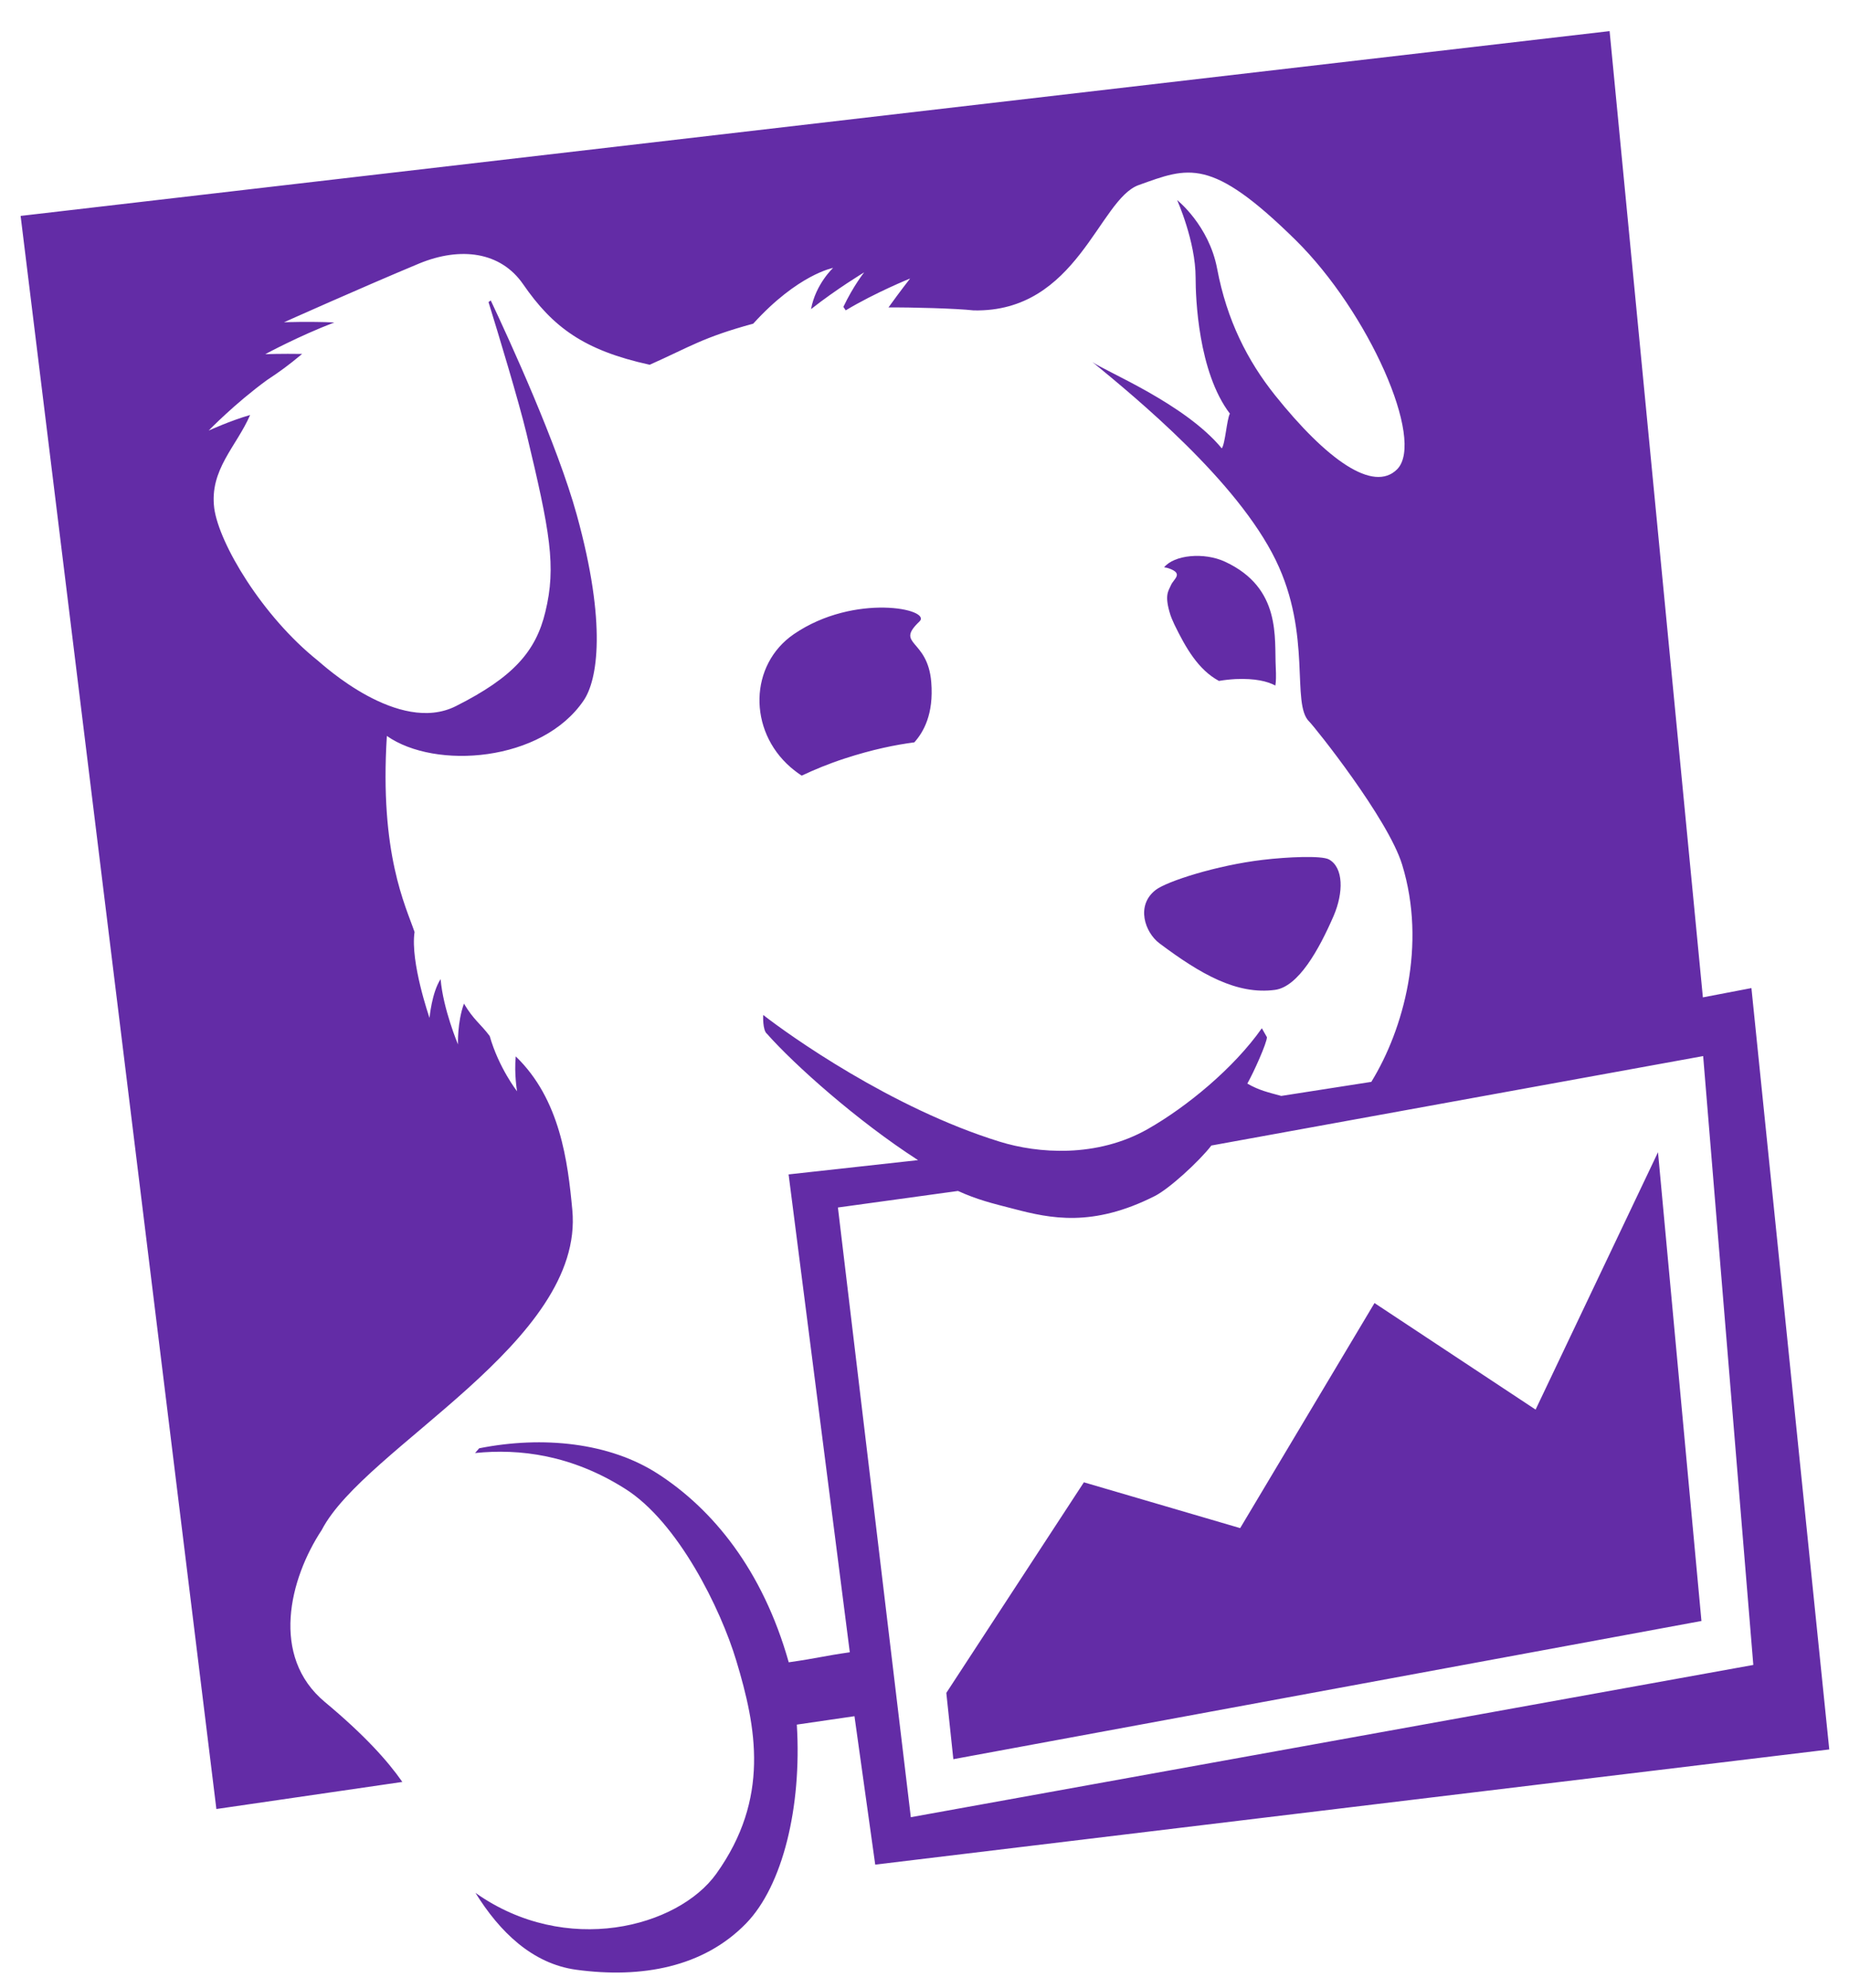 <svg width="100%" height="100%" viewBox="0 0 40 43" fill="none" xmlns="http://www.w3.org/2000/svg">
<path fill-rule="evenodd" clip-rule="evenodd" d="M33.22 30.495L29.735 28.19L26.829 33.059L23.448 32.068L20.472 36.624L20.624 38.058L36.808 35.068L35.868 24.927L33.22 30.495ZM18.127 26.123L20.724 25.765C21.144 25.954 21.436 26.026 21.94 26.155C22.724 26.36 23.633 26.556 24.978 25.877C25.291 25.721 25.943 25.123 26.206 24.782L36.845 22.847L37.93 36.019L19.704 39.313L18.127 26.123ZM37.889 21.376L36.839 21.577L34.821 0.673L0.446 4.671L4.681 39.136L8.704 38.55C8.383 38.09 7.883 37.534 7.028 36.821C5.843 35.834 6.262 34.157 6.961 33.098C7.886 31.309 12.651 29.035 12.381 26.175C12.284 25.135 12.12 23.781 11.157 22.854C11.121 23.239 11.186 23.609 11.186 23.609C11.186 23.609 10.791 23.104 10.594 22.414C10.398 22.15 10.245 22.065 10.037 21.712C9.889 22.121 9.908 22.595 9.908 22.595C9.908 22.595 9.585 21.828 9.532 21.182C9.341 21.471 9.292 22.021 9.292 22.021C9.292 22.021 8.872 20.814 8.968 20.163C8.776 19.597 8.208 18.474 8.369 15.921C9.418 16.658 11.727 16.483 12.627 15.153C12.926 14.713 13.131 13.51 12.478 11.14C12.059 9.621 11.021 7.358 10.617 6.5L10.568 6.535C10.782 7.226 11.221 8.676 11.39 9.379C11.901 11.511 12.037 12.253 11.798 13.236C11.594 14.091 11.105 14.65 9.865 15.275C8.625 15.902 6.98 14.376 6.876 14.292C5.671 13.329 4.739 11.759 4.635 10.997C4.527 10.162 5.115 9.661 5.411 8.978C4.987 9.099 4.514 9.315 4.514 9.315C4.514 9.315 5.079 8.73 5.775 8.223C6.063 8.032 6.232 7.91 6.536 7.657C6.096 7.65 5.739 7.662 5.739 7.662C5.739 7.662 6.472 7.265 7.232 6.976C6.676 6.951 6.144 6.972 6.144 6.972C6.144 6.972 7.78 6.238 9.072 5.699C9.961 5.334 10.829 5.442 11.317 6.149C11.957 7.076 12.629 7.579 14.055 7.891C14.93 7.502 15.195 7.302 16.295 7.002C17.263 5.934 18.023 5.796 18.023 5.796C18.023 5.796 17.646 6.143 17.545 6.688C18.094 6.254 18.695 5.892 18.695 5.892C18.695 5.892 18.463 6.181 18.245 6.639L18.296 6.714C18.936 6.329 19.689 6.025 19.689 6.025C19.689 6.025 19.474 6.298 19.221 6.651C19.704 6.647 20.683 6.672 21.063 6.715C23.306 6.764 23.772 4.312 24.633 4.004C25.711 3.618 26.192 3.385 28.029 5.194C29.606 6.748 30.837 9.528 30.226 10.151C29.713 10.668 28.702 9.949 27.581 8.548C26.989 7.806 26.541 6.929 26.331 5.814C26.154 4.873 25.465 4.328 25.465 4.328C25.465 4.328 25.865 5.219 25.865 6.007C25.865 6.437 25.919 8.045 26.606 8.948C26.538 9.08 26.506 9.601 26.431 9.7C25.631 8.731 23.913 8.037 23.633 7.832C24.581 8.611 26.761 10.402 27.598 12.117C28.39 13.74 27.923 15.227 28.324 15.612C28.438 15.723 30.027 17.708 30.333 18.706C30.866 20.444 30.364 22.271 29.666 23.405L27.718 23.709C27.432 23.63 27.24 23.59 26.984 23.442C27.125 23.192 27.405 22.568 27.408 22.439L27.298 22.245C26.692 23.107 25.676 23.944 24.831 24.425C23.727 25.052 22.453 24.956 21.624 24.698C19.271 23.97 17.046 22.376 16.51 21.957C16.51 21.957 16.493 22.291 16.594 22.367C17.188 23.038 18.547 24.252 19.86 25.098L17.06 25.407L18.384 35.745C17.797 35.829 17.706 35.87 17.063 35.962C16.497 33.956 15.413 32.646 14.229 31.882C13.185 31.209 11.745 31.058 10.366 31.332L10.277 31.435C11.236 31.335 12.368 31.474 13.53 32.212C14.671 32.935 15.591 34.804 15.929 35.929C16.363 37.367 16.662 38.906 15.496 40.536C14.666 41.695 12.243 42.336 10.286 40.95C10.809 41.793 11.515 42.483 12.466 42.613C13.879 42.805 15.22 42.559 16.142 41.609C16.93 40.797 17.348 39.098 17.238 37.31L18.485 37.128L18.934 40.339L39.573 37.847L37.889 21.376ZM25.333 12.657C25.275 12.789 25.184 12.875 25.32 13.304L25.329 13.329L25.35 13.384L25.407 13.513C25.652 14.015 25.921 14.489 26.37 14.731C26.487 14.711 26.607 14.698 26.732 14.691C27.154 14.673 27.421 14.74 27.59 14.831C27.605 14.747 27.608 14.623 27.599 14.441C27.566 13.805 27.725 12.723 26.506 12.154C26.045 11.939 25.4 12.006 25.184 12.273C25.224 12.278 25.259 12.286 25.286 12.296C25.611 12.41 25.391 12.522 25.333 12.657ZM28.75 18.593C28.59 18.505 27.843 18.539 27.317 18.602C26.317 18.72 25.236 19.069 25 19.254C24.569 19.587 24.765 20.169 25.083 20.408C25.974 21.076 26.756 21.524 27.581 21.415C28.088 21.348 28.534 20.544 28.851 19.814C29.067 19.311 29.067 18.769 28.75 18.593ZM19.891 13.445C20.173 13.176 18.485 12.823 17.175 13.718C16.209 14.379 16.179 15.796 17.103 16.599C17.196 16.678 17.272 16.734 17.344 16.78C17.613 16.653 17.921 16.524 18.275 16.409C18.873 16.214 19.371 16.113 19.78 16.06C19.975 15.841 20.203 15.455 20.146 14.756C20.069 13.808 19.352 13.958 19.891 13.445Z" fill="#632CA6"/>
</svg>
